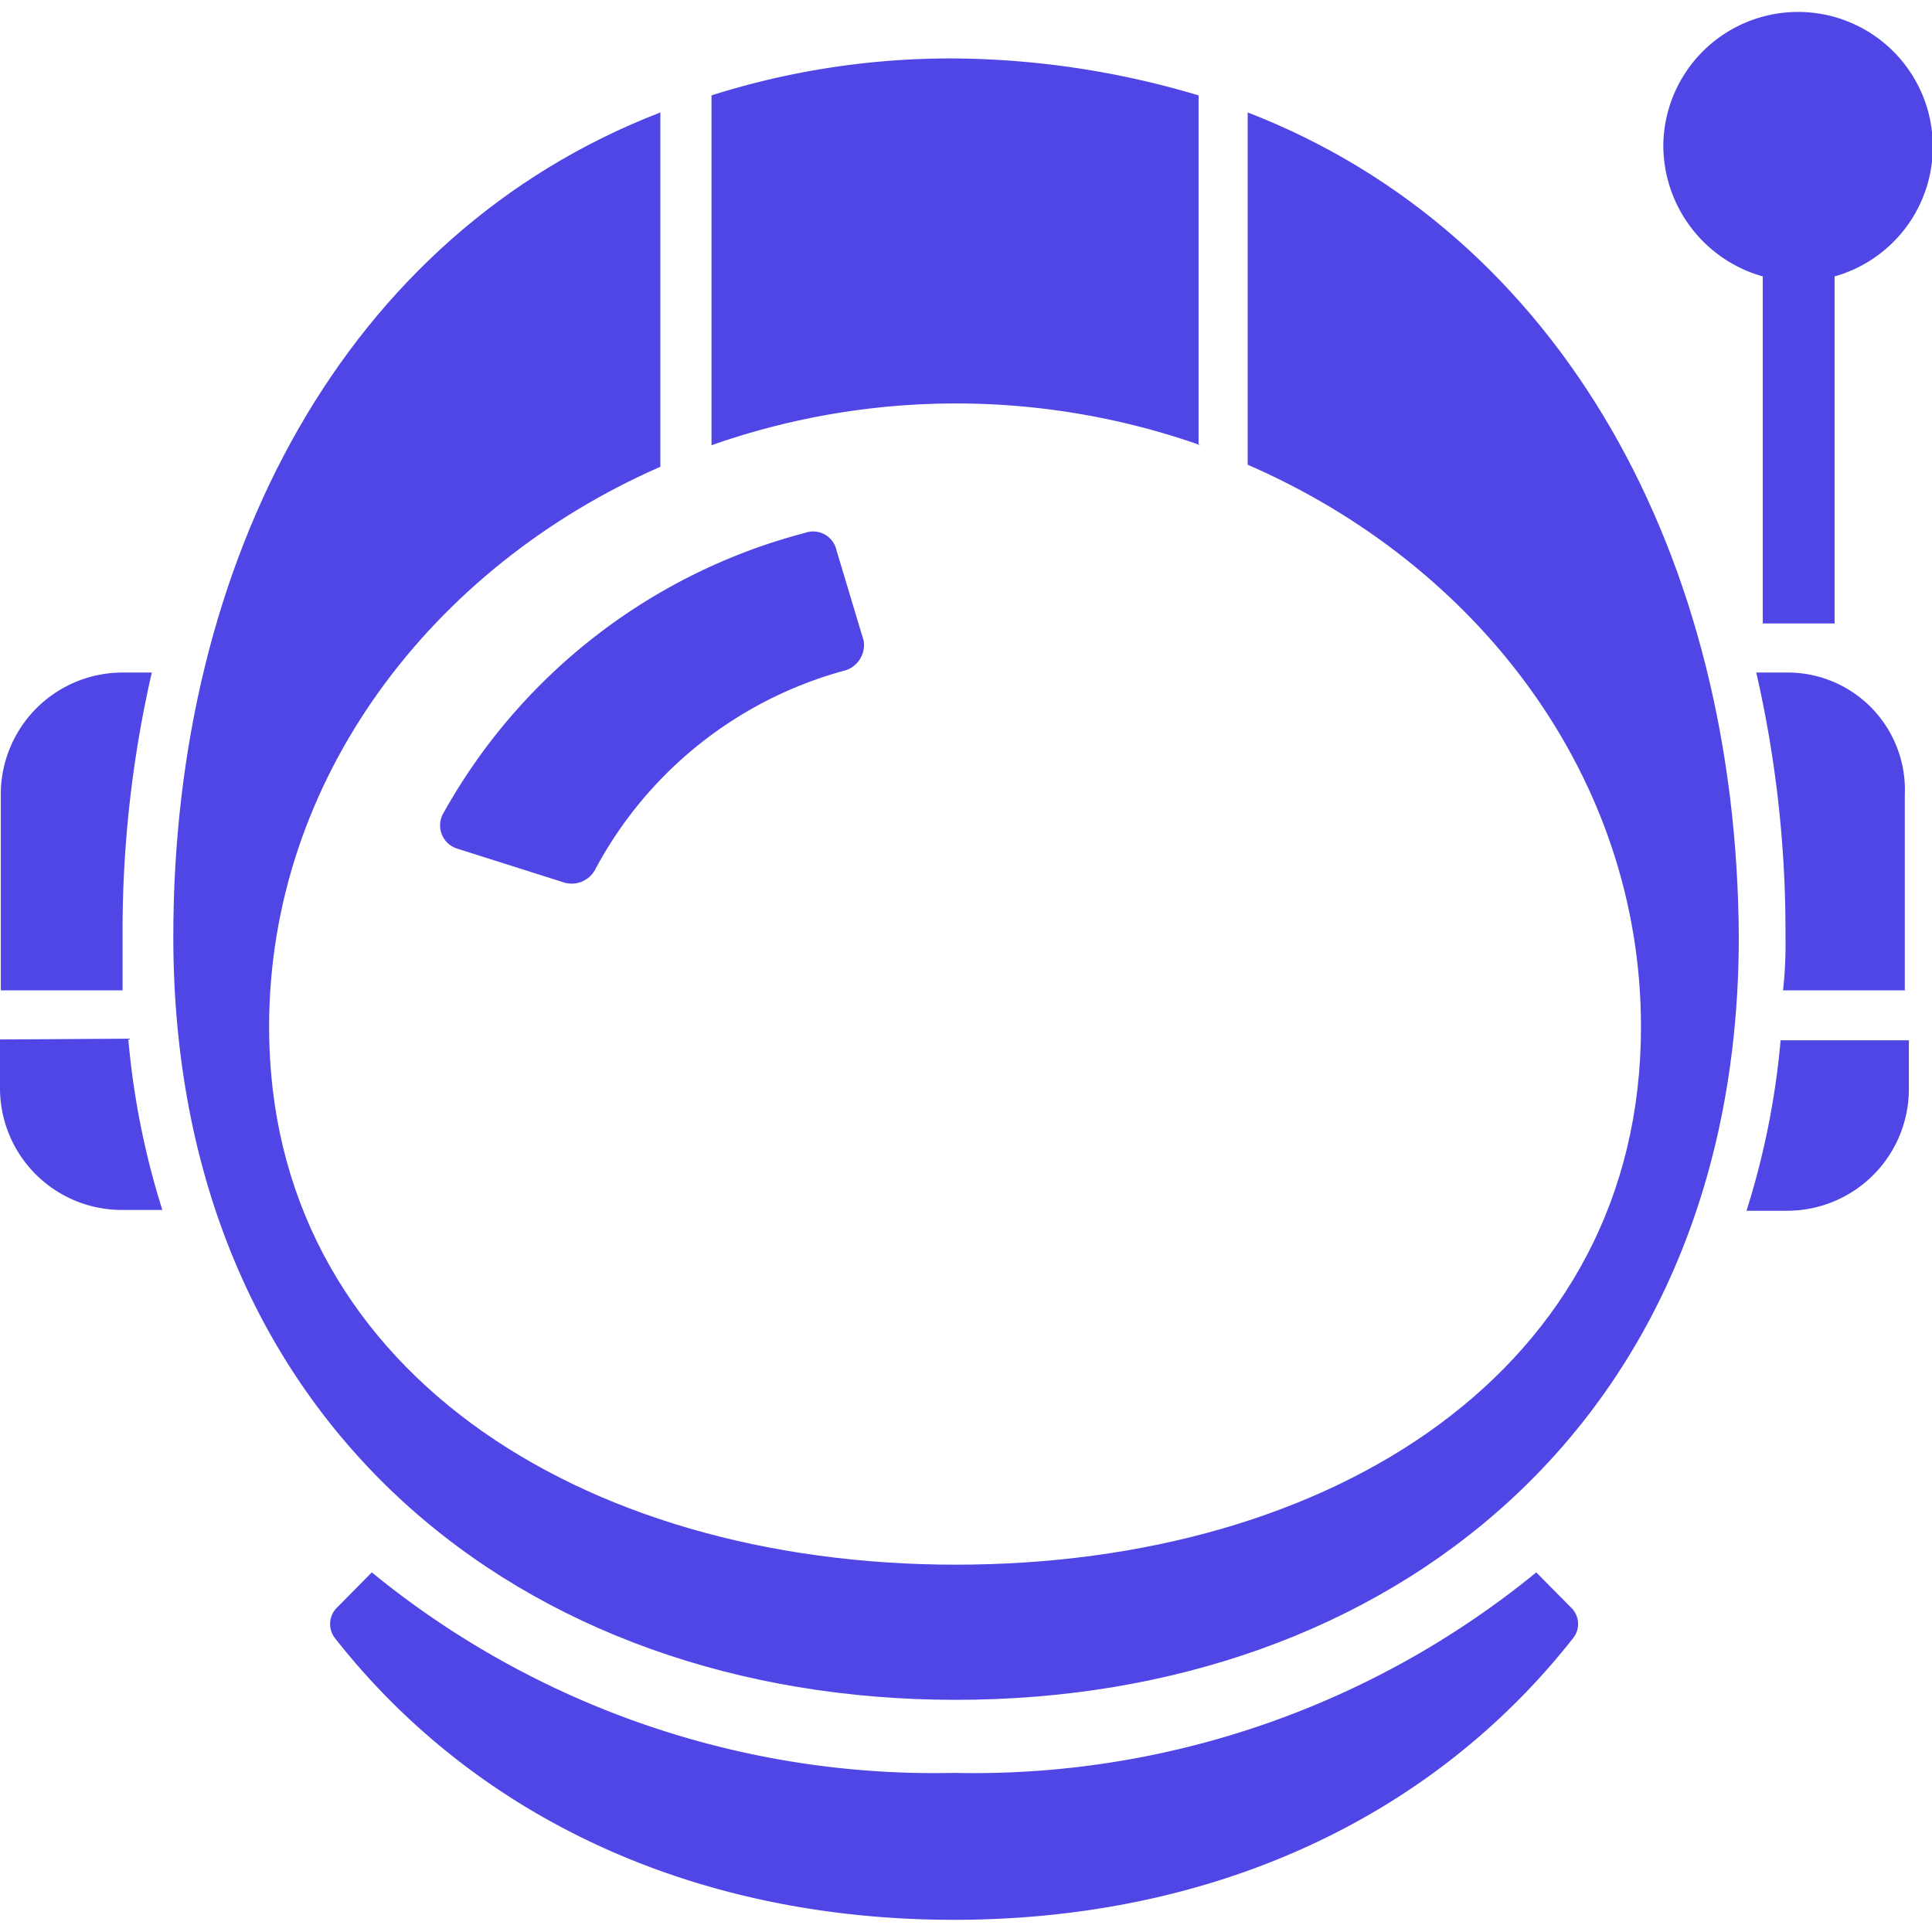 <?xml version="1.0" encoding="utf-8"?><!-- Uploaded to: SVG Repo, www.svgrepo.com, Generator: SVG Repo Mixer Tools -->
<svg fill="#4f46e5" width="800px" height="800px" viewBox="0 -0.3 47.6 47.6" id="Layer_2" data-name="Layer 2" xmlns="http://www.w3.org/2000/svg"><path d="M45.55,8.31a3.32,3.32,0,1,1,4.22,3.2v8.55H48V11.51A3.36,3.36,0,0,1,45.55,8.31Z" transform="translate(-4.57 -5)"/><path d="M35.31,7.47v8.68C41,18.62,45,23.86,45,30c0,8.43-7.6,13.25-16.88,13.25S11.2,38.38,11.2,30c0-6.09,4-11.33,9.64-13.8V7.47c-7.77,3-12,11-12,20.31,0,12,8.62,18.8,19.28,18.8s19.29-6.81,19.29-18.8C47.36,18.44,43.08,10.48,35.31,7.47Z" transform="translate(-4.57 -5)"/><path d="M34.1,15.67V7.05a21.51,21.51,0,0,0-6-.91,19.52,19.52,0,0,0-6,.91v8.62a18.14,18.14,0,0,1,12.05,0Z" transform="translate(-4.57 -5)"/><path d="M24.4,17.83a14.36,14.36,0,0,0-8.92,6.93.6.6,0,0,0,.36.85l2.65.84a.66.66,0,0,0,.73-.3,9.9,9.9,0,0,1,6.2-4.94.66.66,0,0,0,.43-.72l-.67-2.23A.59.59,0,0,0,24.4,17.83Z" transform="translate(-4.57 -5)"/><path d="M4.57,30.31v1.2a3,3,0,0,0,3,3h1a19.61,19.61,0,0,1-.84-4.22Z" transform="translate(-4.57 -5)"/><path d="M7.59,27.78a28.48,28.48,0,0,1,.72-6.51H7.59a3,3,0,0,0-3,3V29.1h3Z" transform="translate(-4.57 -5)"/><path d="M47.6,34.53h1a3,3,0,0,0,3-3v-1.2H48.44A19.61,19.61,0,0,1,47.6,34.53Z" transform="translate(-4.57 -5)"/><path d="M48.56,21.27h-.72a28.48,28.48,0,0,1,.72,6.51,10.17,10.17,0,0,1-.06,1.32h3V24.28A2.89,2.89,0,0,0,48.56,21.27Z" transform="translate(-4.57 -5)"/><path d="M42.42,43.44a21.89,21.89,0,0,1-14.35,4.94,21.89,21.89,0,0,1-14.34-4.94l-.84.85a.57.57,0,0,0-.06.78c3.56,4.52,9,6.93,15.24,6.93s11.69-2.41,15.25-6.93a.56.56,0,0,0-.06-.78Z" transform="translate(-4.57 -5)"/></svg>